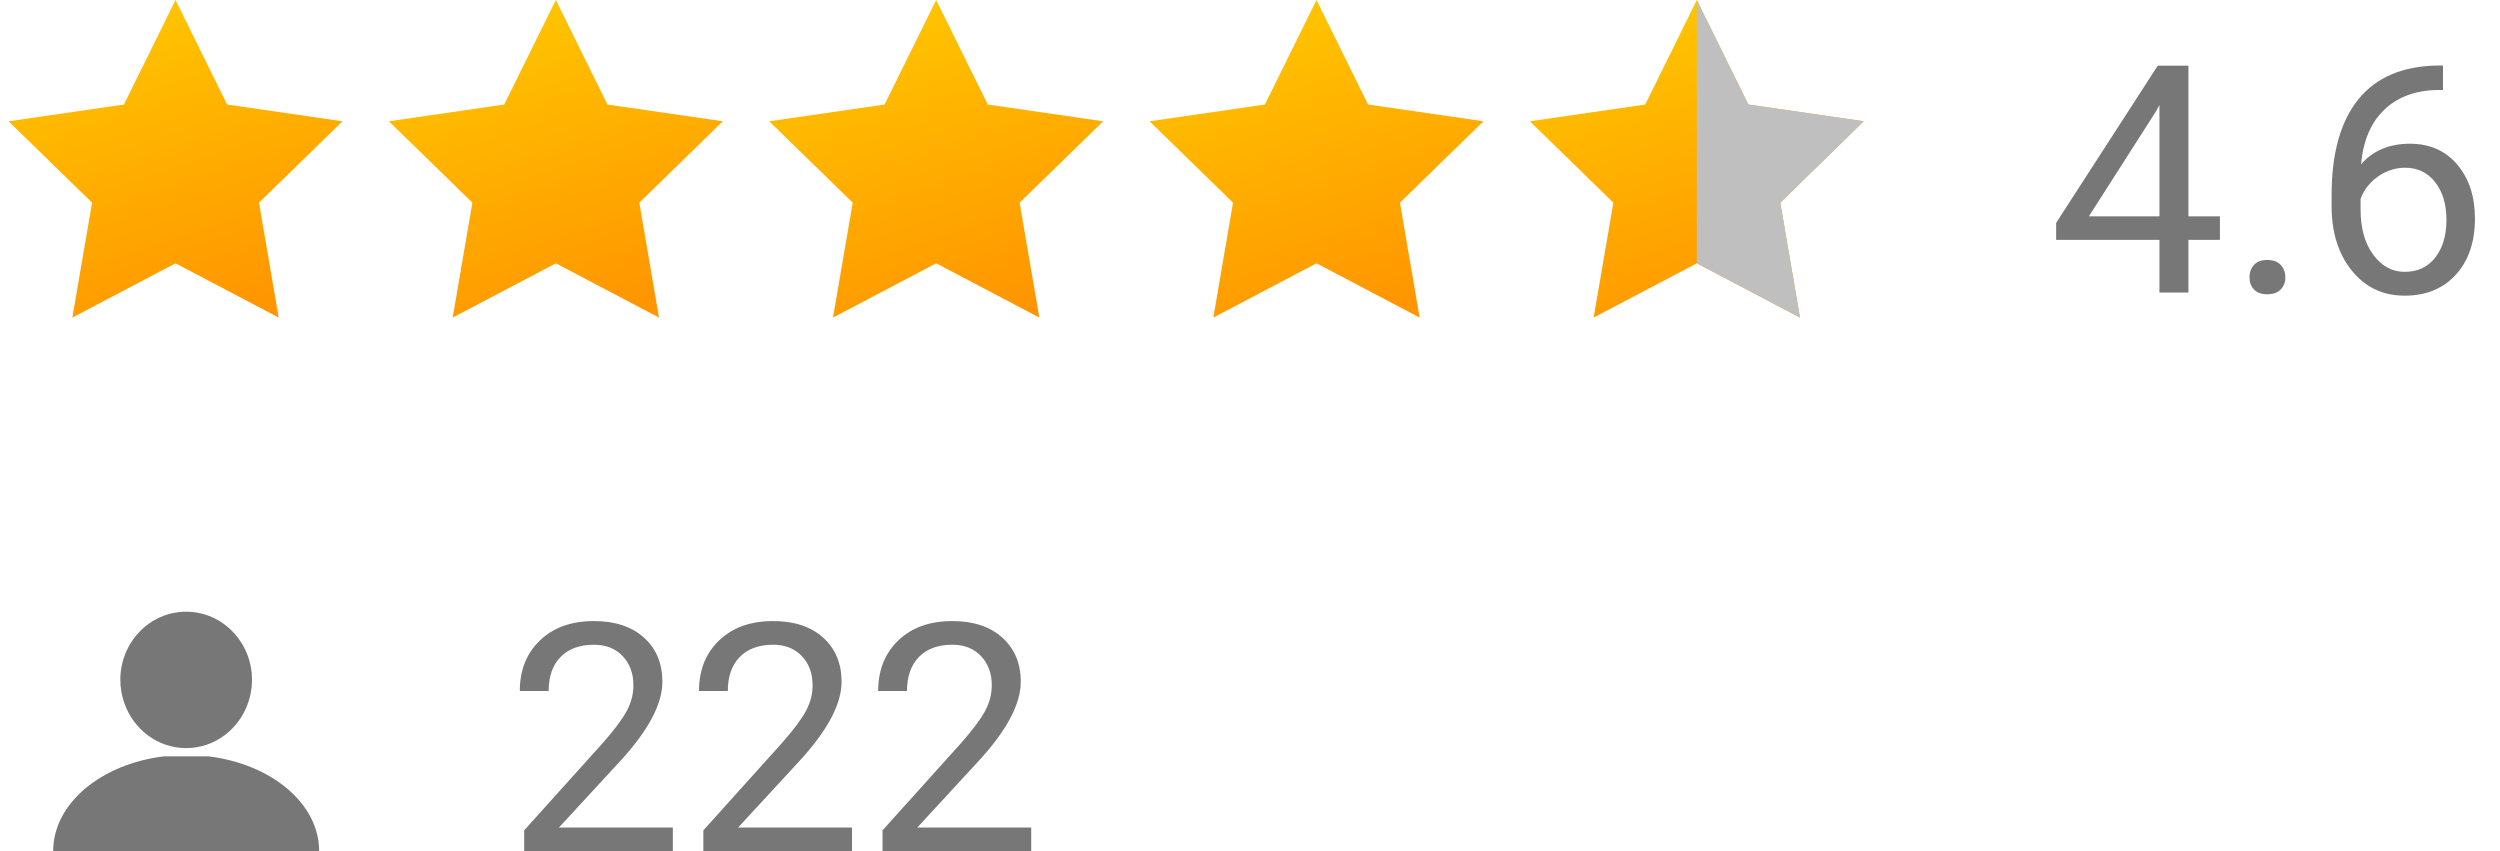 <?xml version="1.0" encoding="UTF-8"?> <svg xmlns="http://www.w3.org/2000/svg" xmlns:xlink="http://www.w3.org/1999/xlink" width="94px" height="32px" viewBox="0 0 94 32"> <title>Group 106</title> <defs> <linearGradient x1="30.886%" y1="0%" x2="65.442%" y2="100%" id="linearGradient-1"> <stop stop-color="#FFC700" offset="0%"></stop> <stop stop-color="#FF9500" offset="100%"></stop> </linearGradient> <linearGradient x1="30.886%" y1="0%" x2="65.442%" y2="100%" id="linearGradient-2"> <stop stop-color="#FFC700" offset="0%"></stop> <stop stop-color="#FFAC00" offset="54.196%"></stop> <stop stop-color="#FFA500" offset="67.84%"></stop> <stop stop-color="#FF9F00" offset="80.4%"></stop> <stop stop-color="#FF9500" offset="100%"></stop> </linearGradient> </defs> <g id="Page-1" stroke="none" stroke-width="1" fill="none" fill-rule="evenodd"> <g id="Group-106"> <g id="Group-103"> <g id="Group-97"> <polygon id="Star" fill="url(#linearGradient-1)" points="6.6 9.9 2.721 11.94 3.462 7.62 0.323 4.56 4.66 3.93 6.6 0 8.54 3.93 12.877 4.56 9.738 7.62 10.479 11.94"></polygon> <polygon id="Star" fill="url(#linearGradient-2)" points="20.9 9.9 17.021 11.94 17.762 7.62 14.623 4.56 18.96 3.93 20.9 0 22.84 3.93 27.177 4.56 24.038 7.62 24.779 11.94"></polygon> <polygon id="Star" fill="url(#linearGradient-2)" points="35.2 9.9 31.321 11.94 32.062 7.62 28.923 4.56 33.26 3.93 35.2 0 37.14 3.93 41.477 4.56 38.338 7.62 39.079 11.94"></polygon> <polygon id="Star" fill="url(#linearGradient-2)" points="49.5 9.9 45.621 11.94 46.362 7.62 43.223 4.56 47.56 3.93 49.5 0 51.44 3.93 55.777 4.56 52.638 7.62 53.379 11.94"></polygon> <polygon id="Star" fill="url(#linearGradient-2)" points="63.8 9.9 59.921 11.94 60.662 7.62 57.523 4.56 61.86 3.93 63.8 0 65.74 3.93 70.077 4.56 66.938 7.62 67.679 11.94"></polygon> <polygon id="Star" fill="#BFBFBF" points="63.8 9.9 63.8 6.64357458e-14 65.74 3.93 70.077 4.56 66.938 7.62 67.679 11.94"></polygon> </g> <path d="M82.285,11 L82.285,9.02 L83.469,9.02 L83.469,8.135 L82.285,8.135 L82.285,2.469 L81.131,2.469 L77.311,8.381 L77.311,9.02 L81.195,9.02 L81.195,11 L82.285,11 Z M81.195,8.135 L78.541,8.135 L81.066,4.186 L81.195,3.951 L81.195,8.135 Z M85.249,11.064 C85.472,11.064 85.641,11.004 85.756,10.883 C85.871,10.762 85.929,10.611 85.929,10.432 C85.929,10.244 85.871,10.088 85.756,9.963 C85.641,9.838 85.472,9.775 85.249,9.775 C85.026,9.775 84.859,9.838 84.748,9.963 C84.637,10.088 84.581,10.244 84.581,10.432 C84.581,10.611 84.637,10.762 84.748,10.883 C84.859,11.004 85.026,11.064 85.249,11.064 Z M90.416,11.117 C91.221,11.117 91.862,10.854 92.341,10.326 C92.819,9.799 93.058,9.096 93.058,8.217 C93.058,7.389 92.837,6.713 92.393,6.189 C91.95,5.666 91.357,5.404 90.615,5.404 C89.838,5.404 89.224,5.662 88.775,6.178 C88.853,5.299 89.142,4.617 89.642,4.133 C90.142,3.648 90.814,3.398 91.658,3.383 L91.658,3.383 L91.857,3.383 L91.857,2.463 L91.664,2.463 C90.34,2.482 89.343,2.907 88.673,3.737 C88.003,4.567 87.668,5.768 87.668,7.338 L87.668,7.338 L87.668,7.754 C87.668,8.742 87.922,9.55 88.43,10.177 C88.937,10.804 89.599,11.117 90.416,11.117 Z M90.416,10.221 C89.943,10.221 89.549,10.006 89.232,9.576 C88.916,9.146 88.758,8.58 88.758,7.877 L88.758,7.877 L88.758,7.479 C88.879,7.143 89.096,6.863 89.408,6.641 C89.721,6.418 90.062,6.307 90.433,6.307 C90.902,6.307 91.278,6.487 91.561,6.849 C91.845,7.21 91.986,7.684 91.986,8.27 C91.986,8.852 91.847,9.322 91.567,9.682 C91.288,10.041 90.904,10.221 90.416,10.221 Z" id="4.6" fill="#777777" fill-rule="nonzero"></path> </g> <g id="Group-101" transform="translate(2, 23)" fill="#777777"> <path d="M23.299,9 L23.299,8.115 L19.016,8.115 L21.301,5.637 C22.371,4.477 22.906,3.477 22.906,2.637 C22.906,1.945 22.676,1.392 22.215,0.976 C21.754,0.56 21.127,0.352 20.334,0.352 C19.486,0.352 18.81,0.594 18.304,1.078 C17.798,1.562 17.545,2.197 17.545,2.982 L17.545,2.982 L18.629,2.982 C18.629,2.436 18.778,2.009 19.077,1.702 C19.376,1.396 19.795,1.242 20.334,1.242 C20.783,1.242 21.143,1.385 21.412,1.67 C21.682,1.955 21.816,2.32 21.816,2.766 C21.816,3.098 21.733,3.419 21.567,3.729 C21.401,4.04 21.1,4.443 20.662,4.939 L20.662,4.939 L17.709,8.221 L17.709,9 L23.299,9 Z M30.036,9 L30.036,8.115 L25.753,8.115 L28.038,5.637 C29.108,4.477 29.643,3.477 29.643,2.637 C29.643,1.945 29.413,1.392 28.952,0.976 C28.491,0.56 27.864,0.352 27.071,0.352 C26.224,0.352 25.547,0.594 25.041,1.078 C24.535,1.562 24.282,2.197 24.282,2.982 L24.282,2.982 L25.366,2.982 C25.366,2.436 25.516,2.009 25.814,1.702 C26.113,1.396 26.532,1.242 27.071,1.242 C27.52,1.242 27.88,1.385 28.149,1.67 C28.419,1.955 28.554,2.32 28.554,2.766 C28.554,3.098 28.471,3.419 28.305,3.729 C28.139,4.04 27.837,4.443 27.399,4.939 L27.399,4.939 L24.446,8.221 L24.446,9 L30.036,9 Z M36.773,9 L36.773,8.115 L32.49,8.115 L34.775,5.637 C35.846,4.477 36.381,3.477 36.381,2.637 C36.381,1.945 36.15,1.392 35.689,0.976 C35.228,0.56 34.601,0.352 33.808,0.352 C32.961,0.352 32.284,0.594 31.778,1.078 C31.272,1.562 31.019,2.197 31.019,2.982 L31.019,2.982 L32.103,2.982 C32.103,2.436 32.253,2.009 32.552,1.702 C32.85,1.396 33.269,1.242 33.808,1.242 C34.258,1.242 34.617,1.385 34.887,1.67 C35.156,1.955 35.291,2.32 35.291,2.766 C35.291,3.098 35.208,3.419 35.042,3.729 C34.876,4.04 34.574,4.443 34.137,4.939 L34.137,4.939 L31.183,8.221 L31.183,9 L36.773,9 Z" id="222" fill-rule="nonzero"></path> <path d="M5.827,5.437 L4.173,5.437 C1.806,5.722 3.28626015e-14,7.208 3.28626015e-14,9 L10,9 C10,7.208 8.194,5.722 5.827,5.437 Z M5,5.129 C6.081,5.129 6.999,4.409 7.336,3.408 C7.425,3.143 7.476,2.86 7.476,2.564 C7.476,1.148 6.367,0 5,0 C3.633,0 2.524,1.148 2.524,2.564 C2.524,2.869 2.578,3.16 2.673,3.431 C3.016,4.42 3.927,5.129 5,5.129 L5,5.129 Z" id="Fill-44"></path> </g> </g> </g> </svg> 